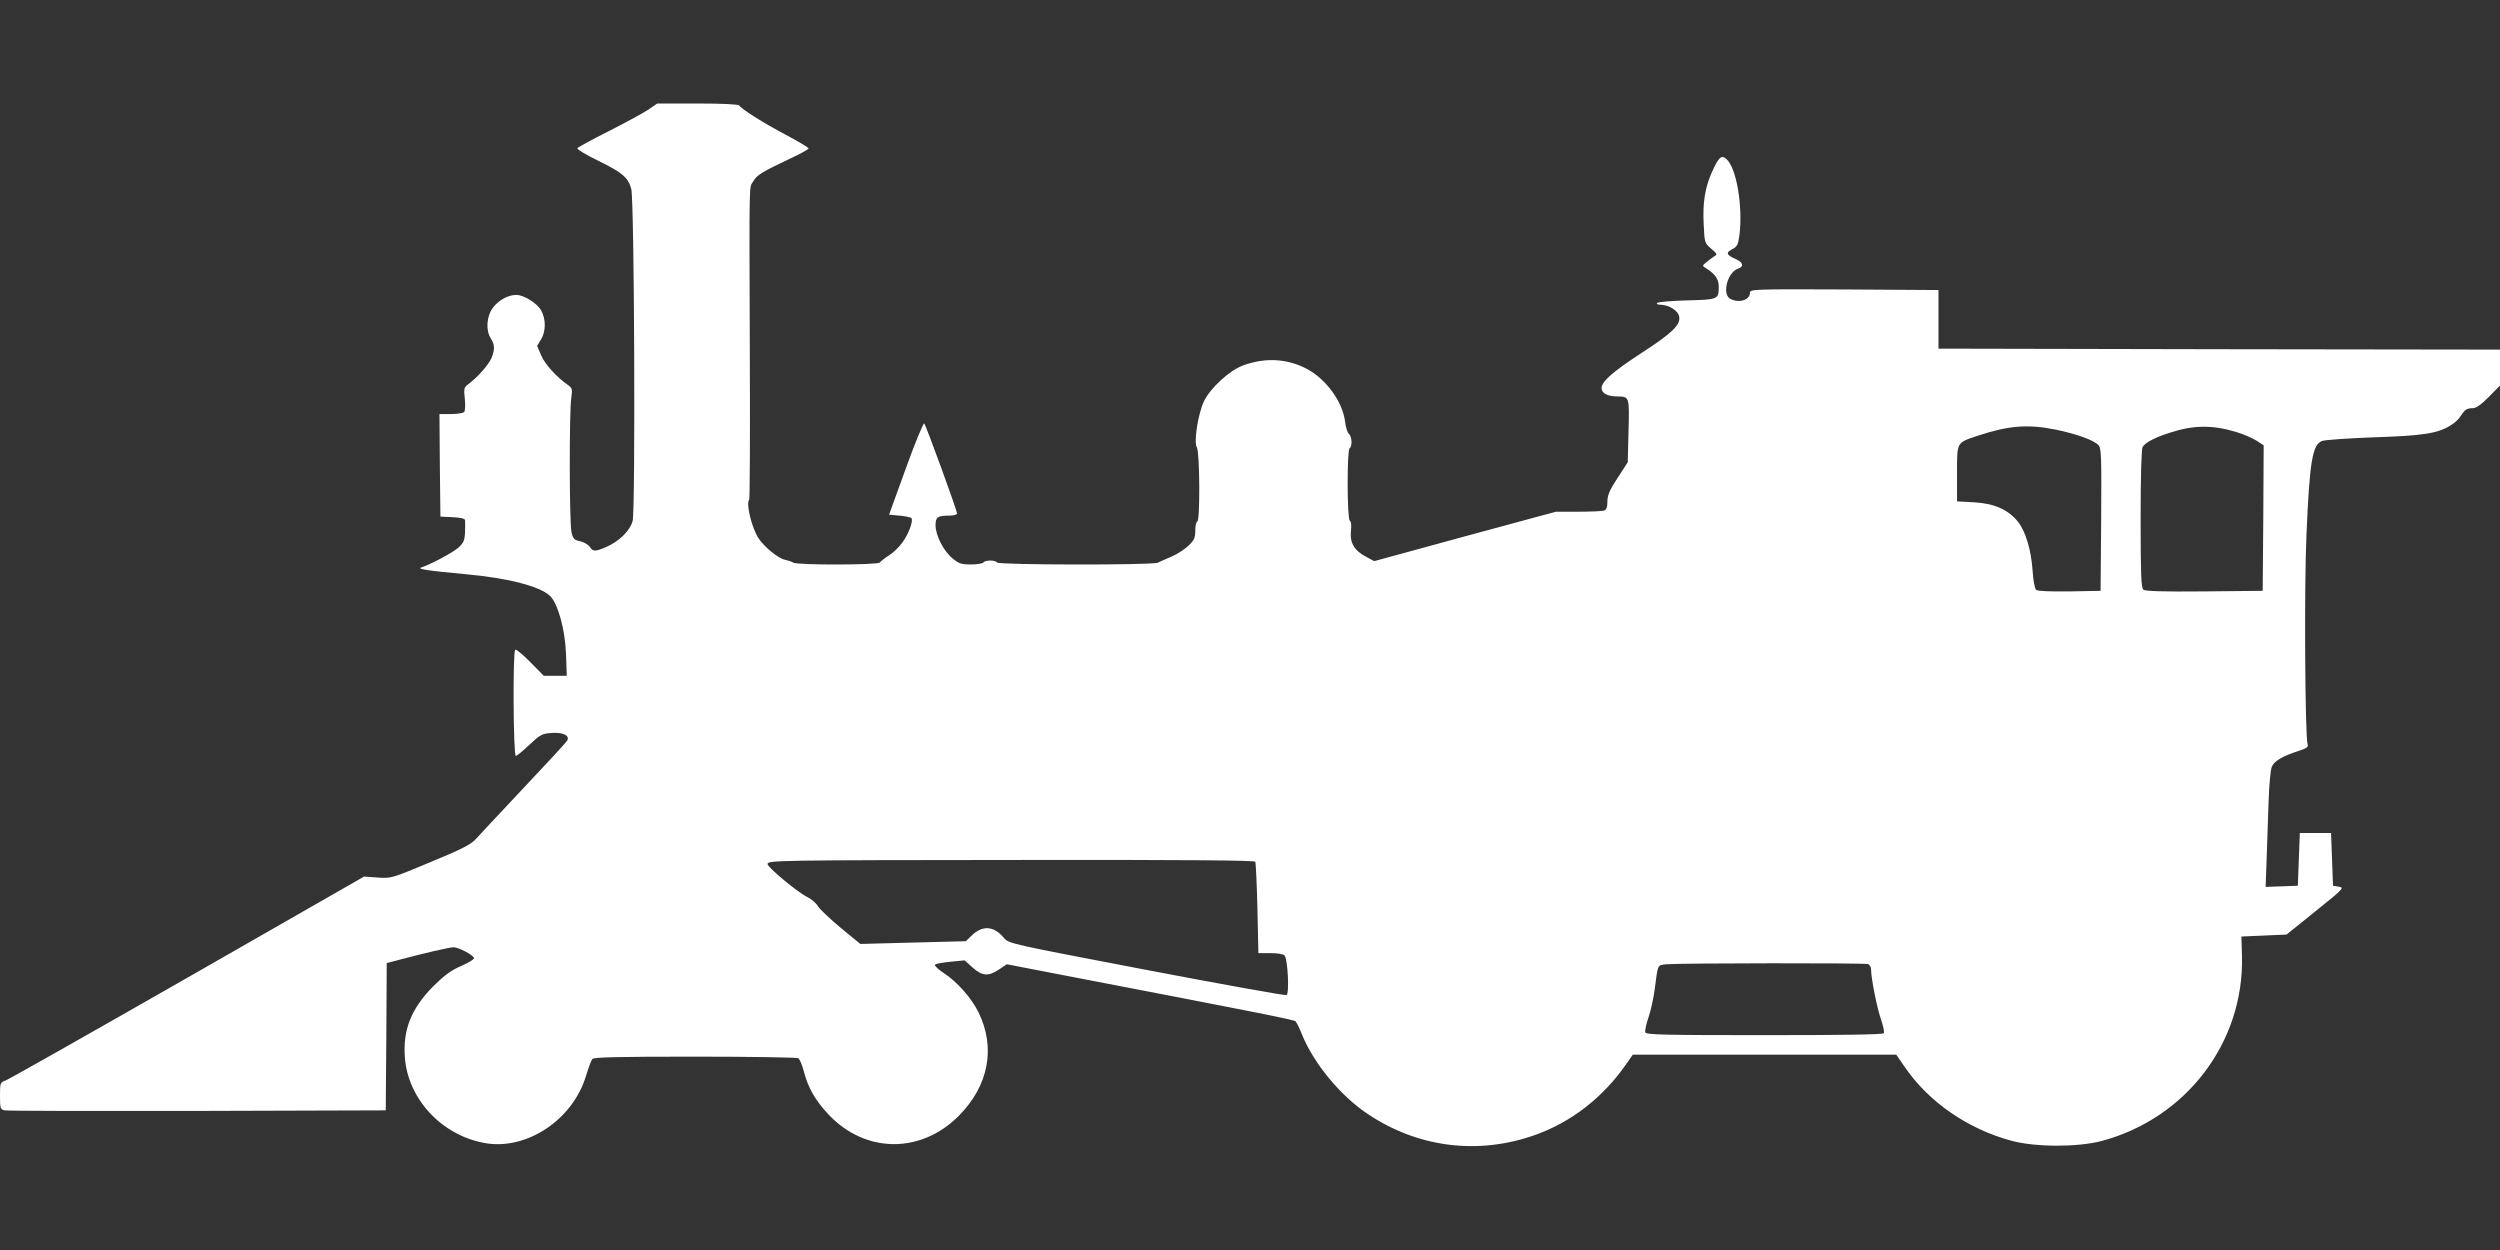 <?xml version="1.0" standalone="no"?>
<!DOCTYPE svg PUBLIC "-//W3C//DTD SVG 20010904//EN"
 "http://www.w3.org/TR/2001/REC-SVG-20010904/DTD/svg10.dtd">
<svg version="1.0" xmlns="http://www.w3.org/2000/svg"
 width="1280pt" height="640pt" viewBox="0 0 1280 640"
 preserveAspectRatio="xMidYMid meet">
<rect x="0" y="0" width="1280" height="640" fill="#333333" stroke="none"/>
<g transform="translate(0,640) scale(0.1,-0.1)"
fill="#ffffff" stroke="none">
<path d="M3320 5839 c-25 -17 -116 -66 -202 -110 -86 -43 -159 -83 -162 -88
-3 -5 45 -34 107 -64 123 -60 153 -86 169 -144 16 -56 22 -1644 7 -1701 -14
-50 -69 -104 -136 -133 -56 -24 -67 -24 -84 2 -8 11 -30 24 -49 28 -30 6 -36
12 -44 46 -11 47 -12 617 -1 688 6 44 5 50 -16 65 -58 40 -119 107 -138 152
l-21 49 20 33 c25 41 26 103 1 148 -20 37 -88 80 -128 80 -41 0 -89 -26 -119
-65 -33 -44 -38 -116 -11 -158 21 -32 21 -57 3 -101 -14 -33 -69 -96 -117
-132 -24 -18 -25 -23 -19 -77 3 -33 2 -61 -4 -67 -5 -5 -36 -10 -68 -10 l-58
0 2 -262 3 -263 63 -3 c39 -2 62 -7 63 -15 1 -7 1 -34 0 -62 -2 -42 -7 -54
-34 -79 -30 -26 -138 -84 -189 -101 -26 -8 23 -16 227 -35 222 -20 387 -64
434 -114 39 -42 74 -170 79 -293 l4 -113 -59 0 -59 0 -69 70 c-37 38 -72 67
-77 64 -13 -8 -10 -544 3 -544 6 0 37 26 70 57 54 51 64 57 112 60 59 5 96
-13 81 -39 -5 -9 -104 -116 -220 -239 -116 -123 -226 -241 -245 -262 -28 -31
-68 -52 -235 -121 -199 -83 -201 -84 -270 -79 l-70 5 -903 -517 c-497 -284
-916 -521 -932 -527 -28 -10 -29 -12 -29 -79 0 -63 2 -69 23 -74 12 -3 456 -4
987 -3 l965 3 3 377 2 377 38 10 c153 41 284 71 304 71 26 0 100 -39 105 -55
2 -6 -27 -24 -64 -40 -52 -22 -86 -47 -144 -104 -113 -114 -157 -223 -146
-366 16 -212 188 -397 407 -437 214 -40 454 118 521 346 12 39 26 77 32 84 7
9 124 12 526 12 284 0 522 -4 529 -8 6 -5 19 -34 27 -65 22 -86 58 -149 126
-222 188 -201 473 -204 668 -8 153 154 190 348 101 530 -37 75 -112 159 -181
203 -27 18 -46 37 -42 41 5 5 41 11 80 15 l72 7 41 -37 c49 -44 82 -46 136 -9
l39 26 295 -57 c1003 -193 1175 -227 1183 -235 5 -5 20 -34 32 -65 61 -151
199 -318 340 -411 256 -171 563 -209 852 -107 188 66 352 194 470 365 l33 47
674 0 675 0 42 -61 c122 -180 324 -320 549 -380 122 -33 338 -33 460 -1 434
116 730 505 719 947 l-3 100 115 5 116 5 149 120 c143 115 148 120 119 125
l-30 5 -5 135 -5 135 -80 0 -80 0 -5 -135 -5 -135 -82 -3 -83 -3 5 138 c3 76
7 208 10 295 3 91 10 167 17 183 13 29 53 53 136 80 42 13 52 21 47 34 -13 33
-18 799 -6 1071 16 375 30 462 79 482 15 6 135 14 267 19 251 8 327 20 392 61
19 11 42 32 51 47 22 34 32 41 62 41 18 0 43 18 83 58 l57 58 0 92 0 92 -1437
2 -1438 3 0 150 0 150 -482 3 c-460 2 -483 1 -483 -16 0 -38 -55 -56 -101 -32
-44 24 -14 138 41 155 31 10 24 33 -14 49 -47 20 -51 33 -17 50 26 14 30 23
37 72 18 148 -15 343 -66 389 -26 24 -40 11 -74 -64 -37 -82 -49 -160 -43
-271 4 -92 5 -95 38 -123 32 -27 33 -30 15 -40 -10 -7 -28 -20 -40 -30 -21
-17 -21 -18 -2 -30 47 -29 66 -56 66 -94 0 -66 -3 -67 -162 -71 -79 -2 -147
-8 -153 -13 -5 -5 1 -9 15 -9 47 -1 95 -32 98 -64 5 -41 -39 -83 -193 -183
-149 -97 -205 -147 -205 -180 0 -27 32 -43 83 -43 59 0 60 -2 55 -177 l-4
-160 -52 -80 c-41 -63 -52 -88 -52 -120 0 -28 -5 -43 -16 -47 -9 -3 -68 -6
-132 -6 l-116 0 -465 -126 -465 -127 -43 23 c-59 31 -83 72 -76 131 3 29 1 49
-6 53 -14 9 -15 362 -1 371 15 9 12 61 -4 74 -7 6 -16 34 -19 61 -13 105 -99
222 -201 274 -101 51 -211 56 -324 14 -68 -26 -163 -113 -197 -181 -31 -65
-54 -210 -37 -238 15 -24 17 -379 2 -379 -5 0 -10 -20 -10 -45 0 -37 -5 -50
-33 -77 -18 -18 -57 -44 -87 -57 -30 -13 -63 -27 -72 -32 -25 -13 -815 -12
-823 1 -3 6 -19 10 -35 10 -16 0 -32 -4 -35 -10 -3 -5 -32 -10 -63 -10 -50 0
-63 4 -96 32 -45 37 -86 117 -86 169 0 42 11 49 71 49 23 0 39 5 39 11 0 16
-159 452 -168 461 -4 4 -47 -99 -94 -230 l-86 -237 53 -5 c29 -3 57 -8 61 -12
12 -12 -13 -81 -46 -126 -16 -23 -48 -53 -69 -66 -22 -14 -42 -30 -46 -36 -8
-13 -418 -14 -443 -1 -9 6 -29 12 -43 15 -34 7 -103 63 -134 108 -36 53 -67
182 -49 200 3 4 5 341 3 750 -3 925 -4 842 18 880 19 33 45 48 201 122 45 21
82 42 82 46 0 5 -53 36 -117 70 -117 62 -226 131 -238 150 -4 6 -85 10 -213
10 l-207 0 -45 -31z m7202 -1638 c112 -23 199 -55 222 -80 15 -16 16 -55 14
-382 l-3 -364 -159 -3 c-98 -1 -163 1 -171 8 -7 6 -15 47 -18 97 -7 107 -37
206 -76 253 -50 61 -120 92 -222 98 l-89 5 0 142 c0 164 -4 157 106 194 157
52 256 60 396 32z m925 -12 c38 -11 85 -32 106 -45 l37 -24 -2 -373 -3 -372
-299 -3 c-212 -2 -303 1 -312 9 -11 9 -14 77 -14 361 0 221 4 356 10 369 12
22 62 49 138 73 121 40 219 41 339 5z m-5020 -2201 c3 -7 8 -114 11 -240 l5
-228 62 0 c38 0 66 -5 72 -12 17 -21 25 -198 10 -203 -6 -3 -329 55 -717 129
-700 134 -704 134 -730 164 -52 62 -109 66 -165 12 l-30 -29 -270 -7 -270 -7
-100 82 c-54 45 -107 95 -117 111 -9 16 -35 38 -56 48 -49 24 -202 151 -202
168 0 19 31 20 1322 21 838 1 1170 -2 1175 -9z m3137 -524 c9 -3 16 -16 16
-29 0 -43 30 -196 51 -255 11 -33 18 -64 14 -70 -4 -7 -211 -10 -611 -10 -502
0 -606 2 -610 14 -3 7 4 42 16 76 12 35 26 99 32 144 17 132 13 124 61 129 72
6 1014 7 1031 1z"/>
</g>
</svg>
